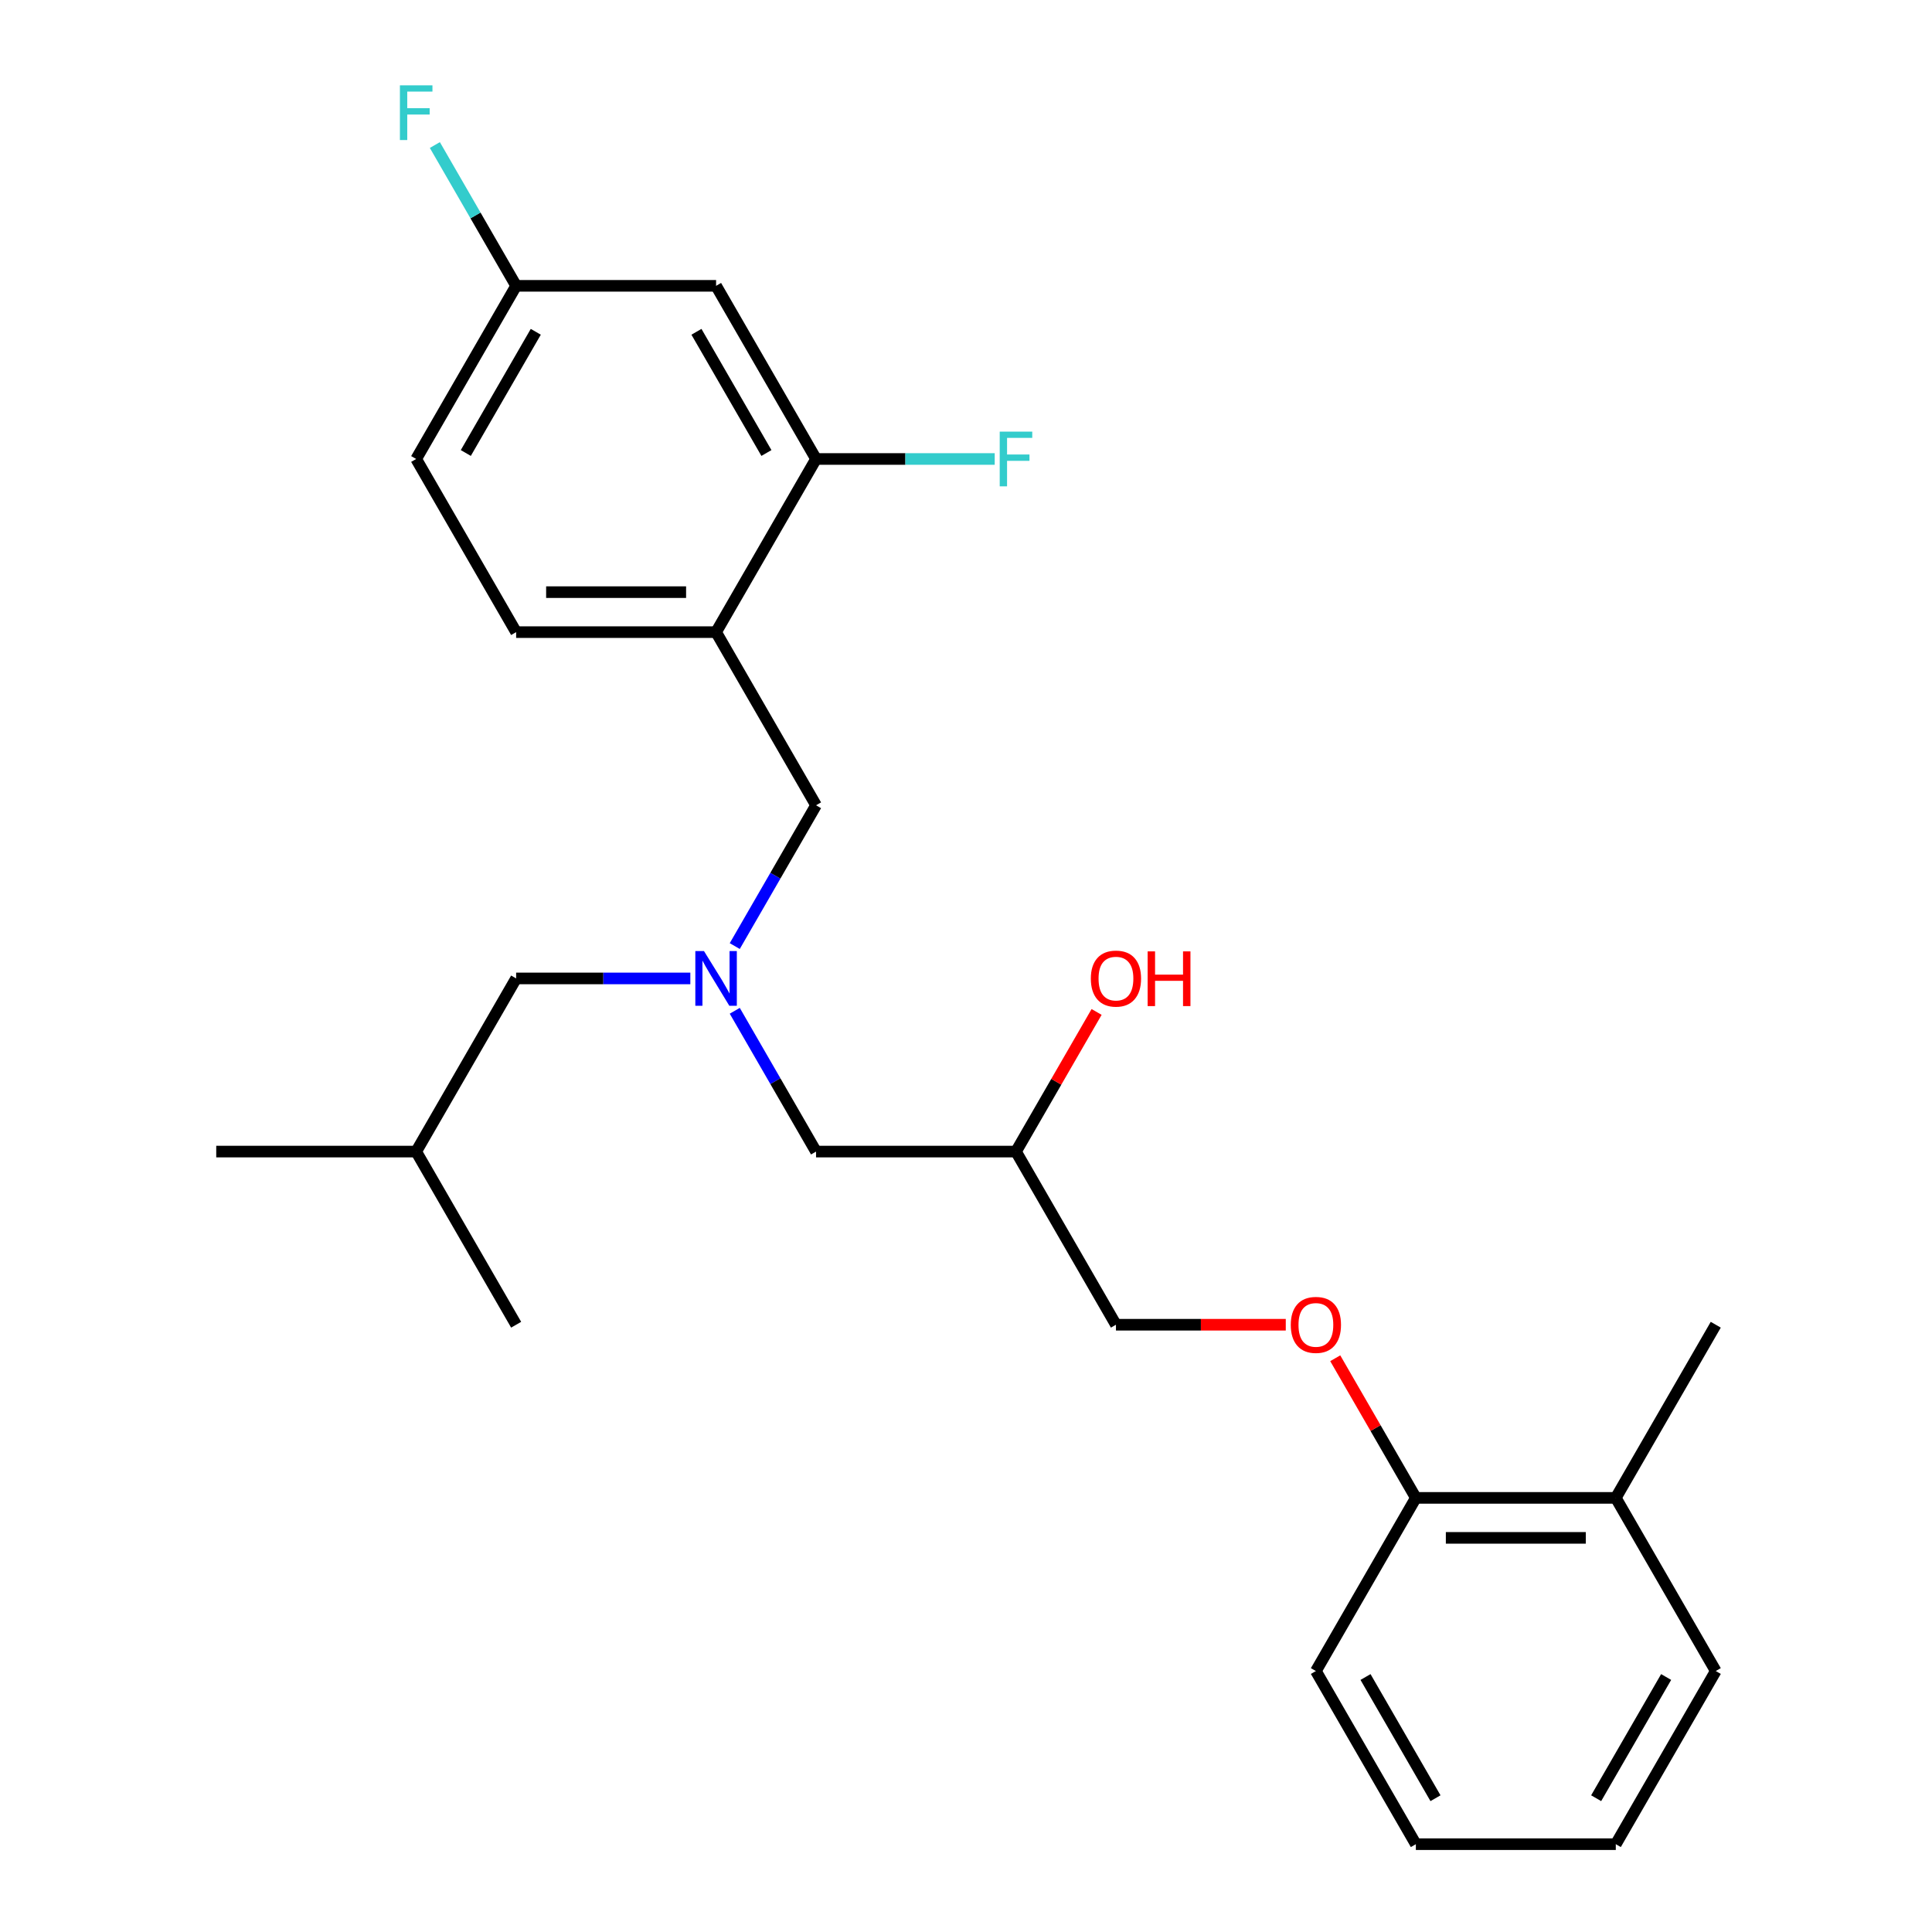<?xml version='1.0' encoding='iso-8859-1'?>
<svg version='1.1' baseProfile='full'
              xmlns='http://www.w3.org/2000/svg'
                      xmlns:rdkit='http://www.rdkit.org/xml'
                      xmlns:xlink='http://www.w3.org/1999/xlink'
                  xml:space='preserve'
width='1000px' height='1000px' viewBox='0 0 1000 1000'>
<!-- END OF HEADER -->
<rect style='opacity:1.0;fill:#FFFFFF;stroke:none' width='1000' height='1000' x='0' y='0'> </rect>
<path class='bond-0' d='M 380.311,489.688 L 401.348,453.25' style='fill:none;fill-rule:evenodd;stroke:#0000FF;stroke-width:6px;stroke-linecap:butt;stroke-linejoin:miter;stroke-opacity:1' />
<path class='bond-0' d='M 401.348,453.25 L 422.385,416.813' style='fill:none;fill-rule:evenodd;stroke:#000000;stroke-width:6px;stroke-linecap:butt;stroke-linejoin:miter;stroke-opacity:1' />
<path class='bond-1' d='M 380.311,523.182 L 401.348,559.62' style='fill:none;fill-rule:evenodd;stroke:#0000FF;stroke-width:6px;stroke-linecap:butt;stroke-linejoin:miter;stroke-opacity:1' />
<path class='bond-1' d='M 401.348,559.62 L 422.385,596.057' style='fill:none;fill-rule:evenodd;stroke:#000000;stroke-width:6px;stroke-linecap:butt;stroke-linejoin:miter;stroke-opacity:1' />
<path class='bond-2' d='M 357.315,506.435 L 312.235,506.435' style='fill:none;fill-rule:evenodd;stroke:#0000FF;stroke-width:6px;stroke-linecap:butt;stroke-linejoin:miter;stroke-opacity:1' />
<path class='bond-2' d='M 312.235,506.435 L 267.155,506.435' style='fill:none;fill-rule:evenodd;stroke:#000000;stroke-width:6px;stroke-linecap:butt;stroke-linejoin:miter;stroke-opacity:1' />
<path class='bond-3' d='M 422.385,596.057 L 525.872,596.057' style='fill:none;fill-rule:evenodd;stroke:#000000;stroke-width:6px;stroke-linecap:butt;stroke-linejoin:miter;stroke-opacity:1' />
<path class='bond-4' d='M 888.075,864.923 L 836.332,954.545' style='fill:none;fill-rule:evenodd;stroke:#000000;stroke-width:6px;stroke-linecap:butt;stroke-linejoin:miter;stroke-opacity:1' />
<path class='bond-4' d='M 862.389,868.018 L 826.169,930.753' style='fill:none;fill-rule:evenodd;stroke:#000000;stroke-width:6px;stroke-linecap:butt;stroke-linejoin:miter;stroke-opacity:1' />
<path class='bond-5' d='M 888.075,864.923 L 836.332,775.301' style='fill:none;fill-rule:evenodd;stroke:#000000;stroke-width:6px;stroke-linecap:butt;stroke-linejoin:miter;stroke-opacity:1' />
<path class='bond-6' d='M 267.155,506.435 L 215.412,596.057' style='fill:none;fill-rule:evenodd;stroke:#000000;stroke-width:6px;stroke-linecap:butt;stroke-linejoin:miter;stroke-opacity:1' />
<path class='bond-7' d='M 525.872,596.057 L 546.736,559.92' style='fill:none;fill-rule:evenodd;stroke:#000000;stroke-width:6px;stroke-linecap:butt;stroke-linejoin:miter;stroke-opacity:1' />
<path class='bond-7' d='M 546.736,559.92 L 567.6,523.782' style='fill:none;fill-rule:evenodd;stroke:#FF0000;stroke-width:6px;stroke-linecap:butt;stroke-linejoin:miter;stroke-opacity:1' />
<path class='bond-8' d='M 525.872,596.057 L 577.615,685.679' style='fill:none;fill-rule:evenodd;stroke:#000000;stroke-width:6px;stroke-linecap:butt;stroke-linejoin:miter;stroke-opacity:1' />
<path class='bond-9' d='M 836.332,954.545 L 732.845,954.545' style='fill:none;fill-rule:evenodd;stroke:#000000;stroke-width:6px;stroke-linecap:butt;stroke-linejoin:miter;stroke-opacity:1' />
<path class='bond-10' d='M 732.845,954.545 L 681.102,864.923' style='fill:none;fill-rule:evenodd;stroke:#000000;stroke-width:6px;stroke-linecap:butt;stroke-linejoin:miter;stroke-opacity:1' />
<path class='bond-10' d='M 743.008,930.753 L 706.788,868.018' style='fill:none;fill-rule:evenodd;stroke:#000000;stroke-width:6px;stroke-linecap:butt;stroke-linejoin:miter;stroke-opacity:1' />
<path class='bond-11' d='M 422.385,416.813 L 370.642,327.191' style='fill:none;fill-rule:evenodd;stroke:#000000;stroke-width:6px;stroke-linecap:butt;stroke-linejoin:miter;stroke-opacity:1' />
<path class='bond-12' d='M 215.412,596.057 L 111.925,596.057' style='fill:none;fill-rule:evenodd;stroke:#000000;stroke-width:6px;stroke-linecap:butt;stroke-linejoin:miter;stroke-opacity:1' />
<path class='bond-13' d='M 215.412,596.057 L 267.155,685.679' style='fill:none;fill-rule:evenodd;stroke:#000000;stroke-width:6px;stroke-linecap:butt;stroke-linejoin:miter;stroke-opacity:1' />
<path class='bond-14' d='M 267.155,327.191 L 370.642,327.191' style='fill:none;fill-rule:evenodd;stroke:#000000;stroke-width:6px;stroke-linecap:butt;stroke-linejoin:miter;stroke-opacity:1' />
<path class='bond-14' d='M 282.678,306.494 L 355.119,306.494' style='fill:none;fill-rule:evenodd;stroke:#000000;stroke-width:6px;stroke-linecap:butt;stroke-linejoin:miter;stroke-opacity:1' />
<path class='bond-15' d='M 267.155,327.191 L 215.412,237.569' style='fill:none;fill-rule:evenodd;stroke:#000000;stroke-width:6px;stroke-linecap:butt;stroke-linejoin:miter;stroke-opacity:1' />
<path class='bond-16' d='M 370.642,327.191 L 422.385,237.569' style='fill:none;fill-rule:evenodd;stroke:#000000;stroke-width:6px;stroke-linecap:butt;stroke-linejoin:miter;stroke-opacity:1' />
<path class='bond-17' d='M 215.412,237.569 L 267.155,147.947' style='fill:none;fill-rule:evenodd;stroke:#000000;stroke-width:6px;stroke-linecap:butt;stroke-linejoin:miter;stroke-opacity:1' />
<path class='bond-17' d='M 241.098,234.474 L 277.318,171.739' style='fill:none;fill-rule:evenodd;stroke:#000000;stroke-width:6px;stroke-linecap:butt;stroke-linejoin:miter;stroke-opacity:1' />
<path class='bond-18' d='M 422.385,237.569 L 370.642,147.947' style='fill:none;fill-rule:evenodd;stroke:#000000;stroke-width:6px;stroke-linecap:butt;stroke-linejoin:miter;stroke-opacity:1' />
<path class='bond-18' d='M 396.699,234.474 L 360.479,171.739' style='fill:none;fill-rule:evenodd;stroke:#000000;stroke-width:6px;stroke-linecap:butt;stroke-linejoin:miter;stroke-opacity:1' />
<path class='bond-19' d='M 422.385,237.569 L 468.625,237.569' style='fill:none;fill-rule:evenodd;stroke:#000000;stroke-width:6px;stroke-linecap:butt;stroke-linejoin:miter;stroke-opacity:1' />
<path class='bond-19' d='M 468.625,237.569 L 514.864,237.569' style='fill:none;fill-rule:evenodd;stroke:#33CCCC;stroke-width:6px;stroke-linecap:butt;stroke-linejoin:miter;stroke-opacity:1' />
<path class='bond-20' d='M 267.155,147.947 L 370.642,147.947' style='fill:none;fill-rule:evenodd;stroke:#000000;stroke-width:6px;stroke-linecap:butt;stroke-linejoin:miter;stroke-opacity:1' />
<path class='bond-21' d='M 267.155,147.947 L 246.118,111.509' style='fill:none;fill-rule:evenodd;stroke:#000000;stroke-width:6px;stroke-linecap:butt;stroke-linejoin:miter;stroke-opacity:1' />
<path class='bond-21' d='M 246.118,111.509 L 225.081,75.072' style='fill:none;fill-rule:evenodd;stroke:#33CCCC;stroke-width:6px;stroke-linecap:butt;stroke-linejoin:miter;stroke-opacity:1' />
<path class='bond-22' d='M 681.102,864.923 L 732.845,775.301' style='fill:none;fill-rule:evenodd;stroke:#000000;stroke-width:6px;stroke-linecap:butt;stroke-linejoin:miter;stroke-opacity:1' />
<path class='bond-23' d='M 732.845,775.301 L 836.332,775.301' style='fill:none;fill-rule:evenodd;stroke:#000000;stroke-width:6px;stroke-linecap:butt;stroke-linejoin:miter;stroke-opacity:1' />
<path class='bond-23' d='M 748.368,795.999 L 820.809,795.999' style='fill:none;fill-rule:evenodd;stroke:#000000;stroke-width:6px;stroke-linecap:butt;stroke-linejoin:miter;stroke-opacity:1' />
<path class='bond-24' d='M 732.845,775.301 L 711.981,739.164' style='fill:none;fill-rule:evenodd;stroke:#000000;stroke-width:6px;stroke-linecap:butt;stroke-linejoin:miter;stroke-opacity:1' />
<path class='bond-24' d='M 711.981,739.164 L 691.117,703.026' style='fill:none;fill-rule:evenodd;stroke:#FF0000;stroke-width:6px;stroke-linecap:butt;stroke-linejoin:miter;stroke-opacity:1' />
<path class='bond-25' d='M 836.332,775.301 L 888.075,685.679' style='fill:none;fill-rule:evenodd;stroke:#000000;stroke-width:6px;stroke-linecap:butt;stroke-linejoin:miter;stroke-opacity:1' />
<path class='bond-26' d='M 665.514,685.679 L 621.565,685.679' style='fill:none;fill-rule:evenodd;stroke:#FF0000;stroke-width:6px;stroke-linecap:butt;stroke-linejoin:miter;stroke-opacity:1' />
<path class='bond-26' d='M 621.565,685.679 L 577.615,685.679' style='fill:none;fill-rule:evenodd;stroke:#000000;stroke-width:6px;stroke-linecap:butt;stroke-linejoin:miter;stroke-opacity:1' />
<path  class='atom-0' d='M 364.382 492.275
L 373.662 507.275
Q 374.582 508.755, 376.062 511.435
Q 377.542 514.115, 377.622 514.275
L 377.622 492.275
L 381.382 492.275
L 381.382 520.595
L 377.502 520.595
L 367.542 504.195
Q 366.382 502.275, 365.142 500.075
Q 363.942 497.875, 363.582 497.195
L 363.582 520.595
L 359.902 520.595
L 359.902 492.275
L 364.382 492.275
' fill='#0000FF'/>
<path  class='atom-5' d='M 564.615 506.515
Q 564.615 499.715, 567.975 495.915
Q 571.335 492.115, 577.615 492.115
Q 583.895 492.115, 587.255 495.915
Q 590.615 499.715, 590.615 506.515
Q 590.615 513.395, 587.215 517.315
Q 583.815 521.195, 577.615 521.195
Q 571.375 521.195, 567.975 517.315
Q 564.615 513.435, 564.615 506.515
M 577.615 517.995
Q 581.935 517.995, 584.255 515.115
Q 586.615 512.195, 586.615 506.515
Q 586.615 500.955, 584.255 498.155
Q 581.935 495.315, 577.615 495.315
Q 573.295 495.315, 570.935 498.115
Q 568.615 500.915, 568.615 506.515
Q 568.615 512.235, 570.935 515.115
Q 573.295 517.995, 577.615 517.995
' fill='#FF0000'/>
<path  class='atom-5' d='M 594.015 492.435
L 597.855 492.435
L 597.855 504.475
L 612.335 504.475
L 612.335 492.435
L 616.175 492.435
L 616.175 520.755
L 612.335 520.755
L 612.335 507.675
L 597.855 507.675
L 597.855 520.755
L 594.015 520.755
L 594.015 492.435
' fill='#FF0000'/>
<path  class='atom-16' d='M 206.992 44.165
L 223.832 44.165
L 223.832 47.405
L 210.792 47.405
L 210.792 56.005
L 222.392 56.005
L 222.392 59.285
L 210.792 59.285
L 210.792 72.485
L 206.992 72.485
L 206.992 44.165
' fill='#33CCCC'/>
<path  class='atom-17' d='M 517.452 223.409
L 534.292 223.409
L 534.292 226.649
L 521.252 226.649
L 521.252 235.249
L 532.852 235.249
L 532.852 238.529
L 521.252 238.529
L 521.252 251.729
L 517.452 251.729
L 517.452 223.409
' fill='#33CCCC'/>
<path  class='atom-23' d='M 668.102 685.759
Q 668.102 678.959, 671.462 675.159
Q 674.822 671.359, 681.102 671.359
Q 687.382 671.359, 690.742 675.159
Q 694.102 678.959, 694.102 685.759
Q 694.102 692.639, 690.702 696.559
Q 687.302 700.439, 681.102 700.439
Q 674.862 700.439, 671.462 696.559
Q 668.102 692.679, 668.102 685.759
M 681.102 697.239
Q 685.422 697.239, 687.742 694.359
Q 690.102 691.439, 690.102 685.759
Q 690.102 680.199, 687.742 677.399
Q 685.422 674.559, 681.102 674.559
Q 676.782 674.559, 674.422 677.359
Q 672.102 680.159, 672.102 685.759
Q 672.102 691.479, 674.422 694.359
Q 676.782 697.239, 681.102 697.239
' fill='#FF0000'/>
</svg>
